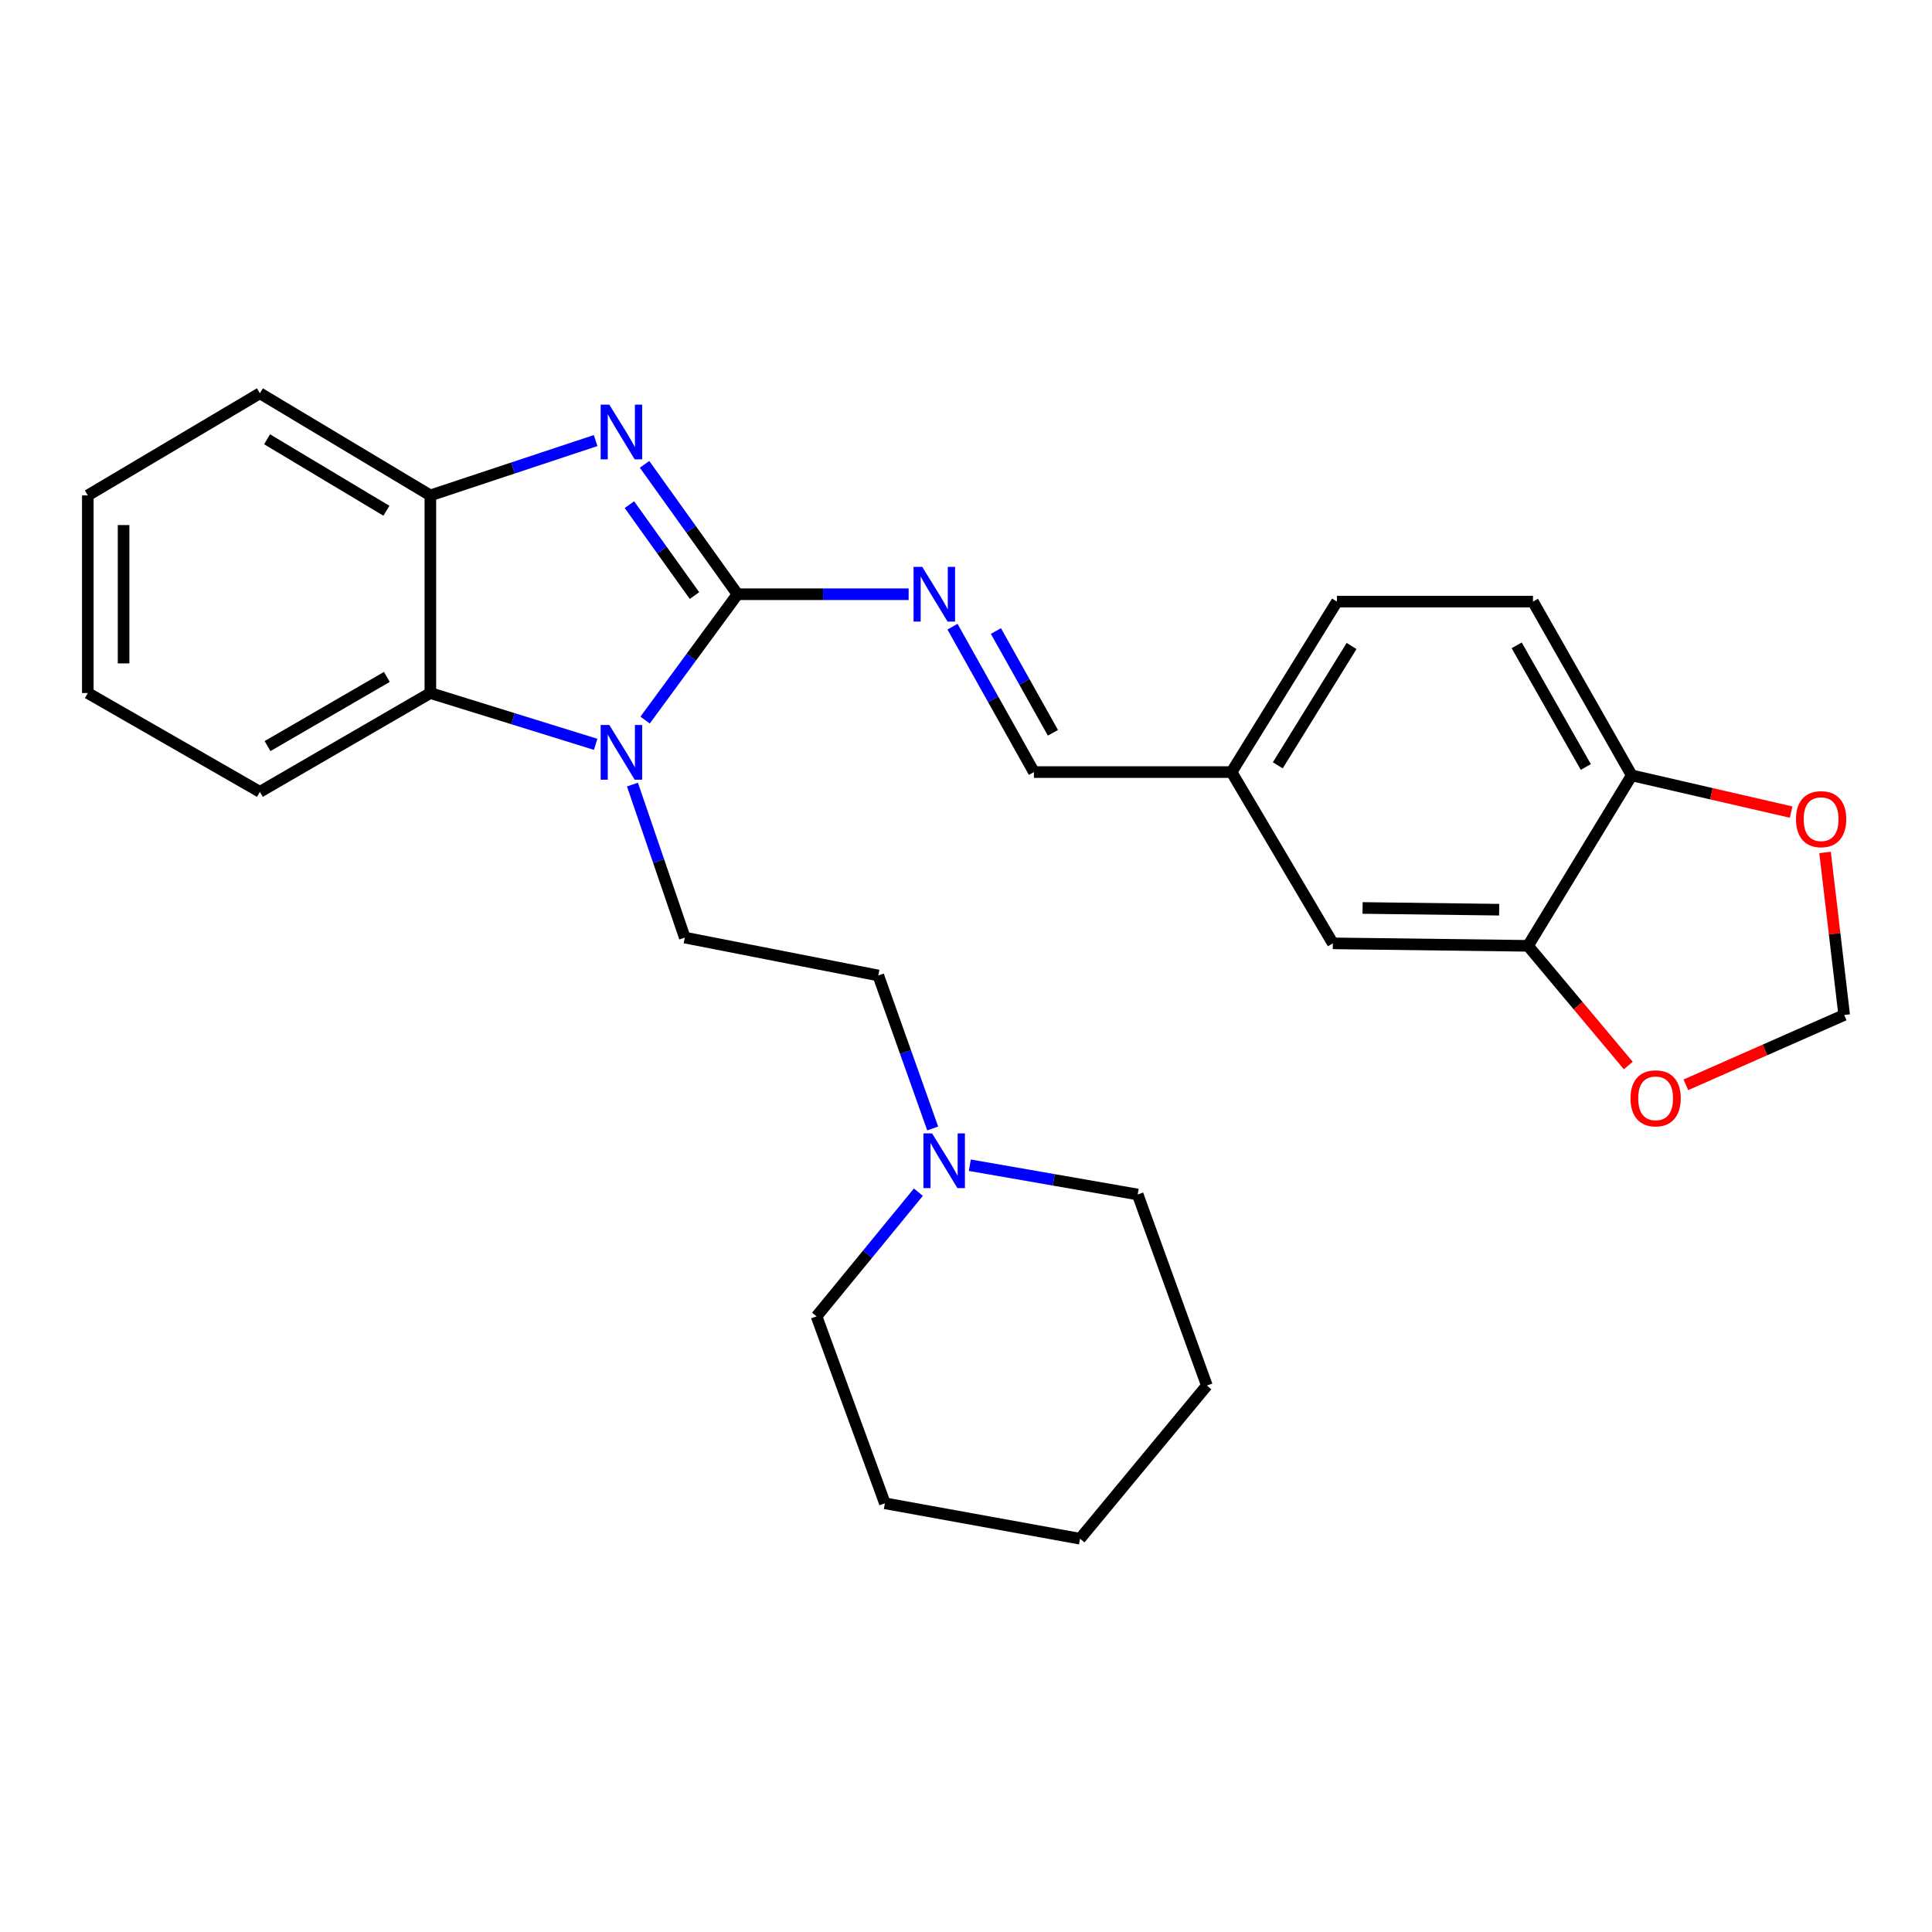 <?xml version='1.0' encoding='iso-8859-1'?>
<svg version='1.1' baseProfile='full'
              xmlns='http://www.w3.org/2000/svg'
                      xmlns:rdkit='http://www.rdkit.org/xml'
                      xmlns:xlink='http://www.w3.org/1999/xlink'
                  xml:space='preserve'
width='1000px' height='1000px' viewBox='0 0 1000 1000'>
<!-- END OF HEADER -->
<rect style='opacity:1.0;fill:#FFFFFF;stroke:none' width='1000' height='1000' x='0' y='0'> </rect>
<path class='bond-0' d='M 381.733,307.575 L 357.819,340.141' style='fill:none;fill-rule:evenodd;stroke:#000000;stroke-width:6px;stroke-linecap:butt;stroke-linejoin:miter;stroke-opacity:1' />
<path class='bond-0' d='M 357.819,340.141 L 333.905,372.707' style='fill:none;fill-rule:evenodd;stroke:#0000FF;stroke-width:6px;stroke-linecap:butt;stroke-linejoin:miter;stroke-opacity:1' />
<path class='bond-1' d='M 381.733,307.575 L 357.679,273.961' style='fill:none;fill-rule:evenodd;stroke:#000000;stroke-width:6px;stroke-linecap:butt;stroke-linejoin:miter;stroke-opacity:1' />
<path class='bond-1' d='M 357.679,273.961 L 333.624,240.347' style='fill:none;fill-rule:evenodd;stroke:#0000FF;stroke-width:6px;stroke-linecap:butt;stroke-linejoin:miter;stroke-opacity:1' />
<path class='bond-1' d='M 359.463,308.263 L 342.625,284.734' style='fill:none;fill-rule:evenodd;stroke:#000000;stroke-width:6px;stroke-linecap:butt;stroke-linejoin:miter;stroke-opacity:1' />
<path class='bond-1' d='M 342.625,284.734 L 325.786,261.204' style='fill:none;fill-rule:evenodd;stroke:#0000FF;stroke-width:6px;stroke-linecap:butt;stroke-linejoin:miter;stroke-opacity:1' />
<path class='bond-3' d='M 381.733,307.575 L 426.022,307.575' style='fill:none;fill-rule:evenodd;stroke:#000000;stroke-width:6px;stroke-linecap:butt;stroke-linejoin:miter;stroke-opacity:1' />
<path class='bond-3' d='M 426.022,307.575 L 470.31,307.575' style='fill:none;fill-rule:evenodd;stroke:#0000FF;stroke-width:6px;stroke-linecap:butt;stroke-linejoin:miter;stroke-opacity:1' />
<path class='bond-2' d='M 308.315,385.269 L 265.533,371.993' style='fill:none;fill-rule:evenodd;stroke:#0000FF;stroke-width:6px;stroke-linecap:butt;stroke-linejoin:miter;stroke-opacity:1' />
<path class='bond-2' d='M 265.533,371.993 L 222.752,358.717' style='fill:none;fill-rule:evenodd;stroke:#000000;stroke-width:6px;stroke-linecap:butt;stroke-linejoin:miter;stroke-opacity:1' />
<path class='bond-5' d='M 327.355,406.099 L 340.902,445.696' style='fill:none;fill-rule:evenodd;stroke:#0000FF;stroke-width:6px;stroke-linecap:butt;stroke-linejoin:miter;stroke-opacity:1' />
<path class='bond-5' d='M 340.902,445.696 L 354.45,485.294' style='fill:none;fill-rule:evenodd;stroke:#000000;stroke-width:6px;stroke-linecap:butt;stroke-linejoin:miter;stroke-opacity:1' />
<path class='bond-4' d='M 308.299,228.034 L 265.525,242.228' style='fill:none;fill-rule:evenodd;stroke:#0000FF;stroke-width:6px;stroke-linecap:butt;stroke-linejoin:miter;stroke-opacity:1' />
<path class='bond-4' d='M 265.525,242.228 L 222.752,256.422' style='fill:none;fill-rule:evenodd;stroke:#000000;stroke-width:6px;stroke-linecap:butt;stroke-linejoin:miter;stroke-opacity:1' />
<path class='bond-18' d='M 222.752,358.717 L 134.515,409.86' style='fill:none;fill-rule:evenodd;stroke:#000000;stroke-width:6px;stroke-linecap:butt;stroke-linejoin:miter;stroke-opacity:1' />
<path class='bond-18' d='M 200.234,350.373 L 138.467,386.173' style='fill:none;fill-rule:evenodd;stroke:#000000;stroke-width:6px;stroke-linecap:butt;stroke-linejoin:miter;stroke-opacity:1' />
<path class='bond-27' d='M 222.752,358.717 L 222.752,256.422' style='fill:none;fill-rule:evenodd;stroke:#000000;stroke-width:6px;stroke-linecap:butt;stroke-linejoin:miter;stroke-opacity:1' />
<path class='bond-11' d='M 493.006,324.373 L 514.084,362' style='fill:none;fill-rule:evenodd;stroke:#0000FF;stroke-width:6px;stroke-linecap:butt;stroke-linejoin:miter;stroke-opacity:1' />
<path class='bond-11' d='M 514.084,362 L 535.161,399.628' style='fill:none;fill-rule:evenodd;stroke:#000000;stroke-width:6px;stroke-linecap:butt;stroke-linejoin:miter;stroke-opacity:1' />
<path class='bond-11' d='M 515.48,326.614 L 530.234,352.953' style='fill:none;fill-rule:evenodd;stroke:#0000FF;stroke-width:6px;stroke-linecap:butt;stroke-linejoin:miter;stroke-opacity:1' />
<path class='bond-11' d='M 530.234,352.953 L 544.988,379.293' style='fill:none;fill-rule:evenodd;stroke:#000000;stroke-width:6px;stroke-linecap:butt;stroke-linejoin:miter;stroke-opacity:1' />
<path class='bond-19' d='M 222.752,256.422 L 134.515,203.562' style='fill:none;fill-rule:evenodd;stroke:#000000;stroke-width:6px;stroke-linecap:butt;stroke-linejoin:miter;stroke-opacity:1' />
<path class='bond-19' d='M 200.003,264.373 L 138.237,227.371' style='fill:none;fill-rule:evenodd;stroke:#000000;stroke-width:6px;stroke-linecap:butt;stroke-linejoin:miter;stroke-opacity:1' />
<path class='bond-14' d='M 354.45,485.294 L 454.606,504.905' style='fill:none;fill-rule:evenodd;stroke:#000000;stroke-width:6px;stroke-linecap:butt;stroke-linejoin:miter;stroke-opacity:1' />
<path class='bond-6' d='M 790.885,489.562 L 689.885,488.276' style='fill:none;fill-rule:evenodd;stroke:#000000;stroke-width:6px;stroke-linecap:butt;stroke-linejoin:miter;stroke-opacity:1' />
<path class='bond-6' d='M 775.97,470.859 L 705.271,469.959' style='fill:none;fill-rule:evenodd;stroke:#000000;stroke-width:6px;stroke-linecap:butt;stroke-linejoin:miter;stroke-opacity:1' />
<path class='bond-9' d='M 790.885,489.562 L 816.841,520.54' style='fill:none;fill-rule:evenodd;stroke:#000000;stroke-width:6px;stroke-linecap:butt;stroke-linejoin:miter;stroke-opacity:1' />
<path class='bond-9' d='M 816.841,520.54 L 842.797,551.518' style='fill:none;fill-rule:evenodd;stroke:#FF0000;stroke-width:6px;stroke-linecap:butt;stroke-linejoin:miter;stroke-opacity:1' />
<path class='bond-29' d='M 790.885,489.562 L 844.578,401.335' style='fill:none;fill-rule:evenodd;stroke:#000000;stroke-width:6px;stroke-linecap:butt;stroke-linejoin:miter;stroke-opacity:1' />
<path class='bond-7' d='M 482.759,584.09 L 468.683,544.498' style='fill:none;fill-rule:evenodd;stroke:#0000FF;stroke-width:6px;stroke-linecap:butt;stroke-linejoin:miter;stroke-opacity:1' />
<path class='bond-7' d='M 468.683,544.498 L 454.606,504.905' style='fill:none;fill-rule:evenodd;stroke:#000000;stroke-width:6px;stroke-linecap:butt;stroke-linejoin:miter;stroke-opacity:1' />
<path class='bond-20' d='M 475.353,617.068 L 448.998,649.209' style='fill:none;fill-rule:evenodd;stroke:#0000FF;stroke-width:6px;stroke-linecap:butt;stroke-linejoin:miter;stroke-opacity:1' />
<path class='bond-20' d='M 448.998,649.209 L 422.643,681.349' style='fill:none;fill-rule:evenodd;stroke:#000000;stroke-width:6px;stroke-linecap:butt;stroke-linejoin:miter;stroke-opacity:1' />
<path class='bond-21' d='M 501.98,603.111 L 545.422,610.689' style='fill:none;fill-rule:evenodd;stroke:#0000FF;stroke-width:6px;stroke-linecap:butt;stroke-linejoin:miter;stroke-opacity:1' />
<path class='bond-21' d='M 545.422,610.689 L 588.865,618.267' style='fill:none;fill-rule:evenodd;stroke:#000000;stroke-width:6px;stroke-linecap:butt;stroke-linejoin:miter;stroke-opacity:1' />
<path class='bond-8' d='M 844.578,401.335 L 793.456,311.39' style='fill:none;fill-rule:evenodd;stroke:#000000;stroke-width:6px;stroke-linecap:butt;stroke-linejoin:miter;stroke-opacity:1' />
<path class='bond-8' d='M 820.816,396.99 L 785.031,334.029' style='fill:none;fill-rule:evenodd;stroke:#000000;stroke-width:6px;stroke-linecap:butt;stroke-linejoin:miter;stroke-opacity:1' />
<path class='bond-10' d='M 844.578,401.335 L 885.834,410.839' style='fill:none;fill-rule:evenodd;stroke:#000000;stroke-width:6px;stroke-linecap:butt;stroke-linejoin:miter;stroke-opacity:1' />
<path class='bond-10' d='M 885.834,410.839 L 927.091,420.344' style='fill:none;fill-rule:evenodd;stroke:#FF0000;stroke-width:6px;stroke-linecap:butt;stroke-linejoin:miter;stroke-opacity:1' />
<path class='bond-12' d='M 872.616,561.497 L 913.581,543.424' style='fill:none;fill-rule:evenodd;stroke:#FF0000;stroke-width:6px;stroke-linecap:butt;stroke-linejoin:miter;stroke-opacity:1' />
<path class='bond-12' d='M 913.581,543.424 L 954.545,525.35' style='fill:none;fill-rule:evenodd;stroke:#000000;stroke-width:6px;stroke-linecap:butt;stroke-linejoin:miter;stroke-opacity:1' />
<path class='bond-30' d='M 944.644,441.232 L 949.595,483.291' style='fill:none;fill-rule:evenodd;stroke:#FF0000;stroke-width:6px;stroke-linecap:butt;stroke-linejoin:miter;stroke-opacity:1' />
<path class='bond-30' d='M 949.595,483.291 L 954.545,525.35' style='fill:none;fill-rule:evenodd;stroke:#000000;stroke-width:6px;stroke-linecap:butt;stroke-linejoin:miter;stroke-opacity:1' />
<path class='bond-16' d='M 535.161,399.628 L 637.457,399.628' style='fill:none;fill-rule:evenodd;stroke:#000000;stroke-width:6px;stroke-linecap:butt;stroke-linejoin:miter;stroke-opacity:1' />
<path class='bond-13' d='M 689.885,488.276 L 637.457,399.628' style='fill:none;fill-rule:evenodd;stroke:#000000;stroke-width:6px;stroke-linecap:butt;stroke-linejoin:miter;stroke-opacity:1' />
<path class='bond-15' d='M 793.456,311.39 L 692.004,311.39' style='fill:none;fill-rule:evenodd;stroke:#000000;stroke-width:6px;stroke-linecap:butt;stroke-linejoin:miter;stroke-opacity:1' />
<path class='bond-17' d='M 637.457,399.628 L 692.004,311.39' style='fill:none;fill-rule:evenodd;stroke:#000000;stroke-width:6px;stroke-linecap:butt;stroke-linejoin:miter;stroke-opacity:1' />
<path class='bond-17' d='M 661.384,396.126 L 699.567,334.359' style='fill:none;fill-rule:evenodd;stroke:#000000;stroke-width:6px;stroke-linecap:butt;stroke-linejoin:miter;stroke-opacity:1' />
<path class='bond-22' d='M 134.515,409.86 L 45.455,358.717' style='fill:none;fill-rule:evenodd;stroke:#000000;stroke-width:6px;stroke-linecap:butt;stroke-linejoin:miter;stroke-opacity:1' />
<path class='bond-25' d='M 134.515,203.562 L 45.455,256.422' style='fill:none;fill-rule:evenodd;stroke:#000000;stroke-width:6px;stroke-linecap:butt;stroke-linejoin:miter;stroke-opacity:1' />
<path class='bond-24' d='M 422.643,681.349 L 458.02,778.102' style='fill:none;fill-rule:evenodd;stroke:#000000;stroke-width:6px;stroke-linecap:butt;stroke-linejoin:miter;stroke-opacity:1' />
<path class='bond-23' d='M 588.865,618.267 L 624.674,717.158' style='fill:none;fill-rule:evenodd;stroke:#000000;stroke-width:6px;stroke-linecap:butt;stroke-linejoin:miter;stroke-opacity:1' />
<path class='bond-28' d='M 45.455,358.717 L 45.455,256.422' style='fill:none;fill-rule:evenodd;stroke:#000000;stroke-width:6px;stroke-linecap:butt;stroke-linejoin:miter;stroke-opacity:1' />
<path class='bond-28' d='M 63.966,343.373 L 63.966,271.766' style='fill:none;fill-rule:evenodd;stroke:#000000;stroke-width:6px;stroke-linecap:butt;stroke-linejoin:miter;stroke-opacity:1' />
<path class='bond-26' d='M 624.674,717.158 L 559.02,796.438' style='fill:none;fill-rule:evenodd;stroke:#000000;stroke-width:6px;stroke-linecap:butt;stroke-linejoin:miter;stroke-opacity:1' />
<path class='bond-31' d='M 458.02,778.102 L 559.02,796.438' style='fill:none;fill-rule:evenodd;stroke:#000000;stroke-width:6px;stroke-linecap:butt;stroke-linejoin:miter;stroke-opacity:1' />
<path  class='atom-1' d='M 315.383 375.245
L 324.663 390.245
Q 325.583 391.725, 327.063 394.405
Q 328.543 397.085, 328.623 397.245
L 328.623 375.245
L 332.383 375.245
L 332.383 403.565
L 328.503 403.565
L 318.543 387.165
Q 317.383 385.245, 316.143 383.045
Q 314.943 380.845, 314.583 380.165
L 314.583 403.565
L 310.903 403.565
L 310.903 375.245
L 315.383 375.245
' fill='#0000FF'/>
<path  class='atom-2' d='M 315.383 209.445
L 324.663 224.445
Q 325.583 225.925, 327.063 228.605
Q 328.543 231.285, 328.623 231.445
L 328.623 209.445
L 332.383 209.445
L 332.383 237.765
L 328.503 237.765
L 318.543 221.365
Q 317.383 219.445, 316.143 217.245
Q 314.943 215.045, 314.583 214.365
L 314.583 237.765
L 310.903 237.765
L 310.903 209.445
L 315.383 209.445
' fill='#0000FF'/>
<path  class='atom-4' d='M 477.337 293.415
L 486.617 308.415
Q 487.537 309.895, 489.017 312.575
Q 490.497 315.255, 490.577 315.415
L 490.577 293.415
L 494.337 293.415
L 494.337 321.735
L 490.457 321.735
L 480.497 305.335
Q 479.337 303.415, 478.097 301.215
Q 476.897 299.015, 476.537 298.335
L 476.537 321.735
L 472.857 321.735
L 472.857 293.415
L 477.337 293.415
' fill='#0000FF'/>
<path  class='atom-8' d='M 482.438 586.634
L 491.718 601.634
Q 492.638 603.114, 494.118 605.794
Q 495.598 608.474, 495.678 608.634
L 495.678 586.634
L 499.438 586.634
L 499.438 614.954
L 495.558 614.954
L 485.598 598.554
Q 484.438 596.634, 483.198 594.434
Q 481.998 592.234, 481.638 591.554
L 481.638 614.954
L 477.958 614.954
L 477.958 586.634
L 482.438 586.634
' fill='#0000FF'/>
<path  class='atom-10' d='M 843.95 568.49
Q 843.95 561.69, 847.31 557.89
Q 850.67 554.09, 856.95 554.09
Q 863.23 554.09, 866.59 557.89
Q 869.95 561.69, 869.95 568.49
Q 869.95 575.37, 866.55 579.29
Q 863.15 583.17, 856.95 583.17
Q 850.71 583.17, 847.31 579.29
Q 843.95 575.41, 843.95 568.49
M 856.95 579.97
Q 861.27 579.97, 863.59 577.09
Q 865.95 574.17, 865.95 568.49
Q 865.95 562.93, 863.59 560.13
Q 861.27 557.29, 856.95 557.29
Q 852.63 557.29, 850.27 560.09
Q 847.95 562.89, 847.95 568.49
Q 847.95 574.21, 850.27 577.09
Q 852.63 579.97, 856.95 579.97
' fill='#FF0000'/>
<path  class='atom-11' d='M 929.606 423.998
Q 929.606 417.198, 932.966 413.398
Q 936.326 409.598, 942.606 409.598
Q 948.886 409.598, 952.246 413.398
Q 955.606 417.198, 955.606 423.998
Q 955.606 430.878, 952.206 434.798
Q 948.806 438.678, 942.606 438.678
Q 936.366 438.678, 932.966 434.798
Q 929.606 430.918, 929.606 423.998
M 942.606 435.478
Q 946.926 435.478, 949.246 432.598
Q 951.606 429.678, 951.606 423.998
Q 951.606 418.438, 949.246 415.638
Q 946.926 412.798, 942.606 412.798
Q 938.286 412.798, 935.926 415.598
Q 933.606 418.398, 933.606 423.998
Q 933.606 429.718, 935.926 432.598
Q 938.286 435.478, 942.606 435.478
' fill='#FF0000'/>
</svg>
